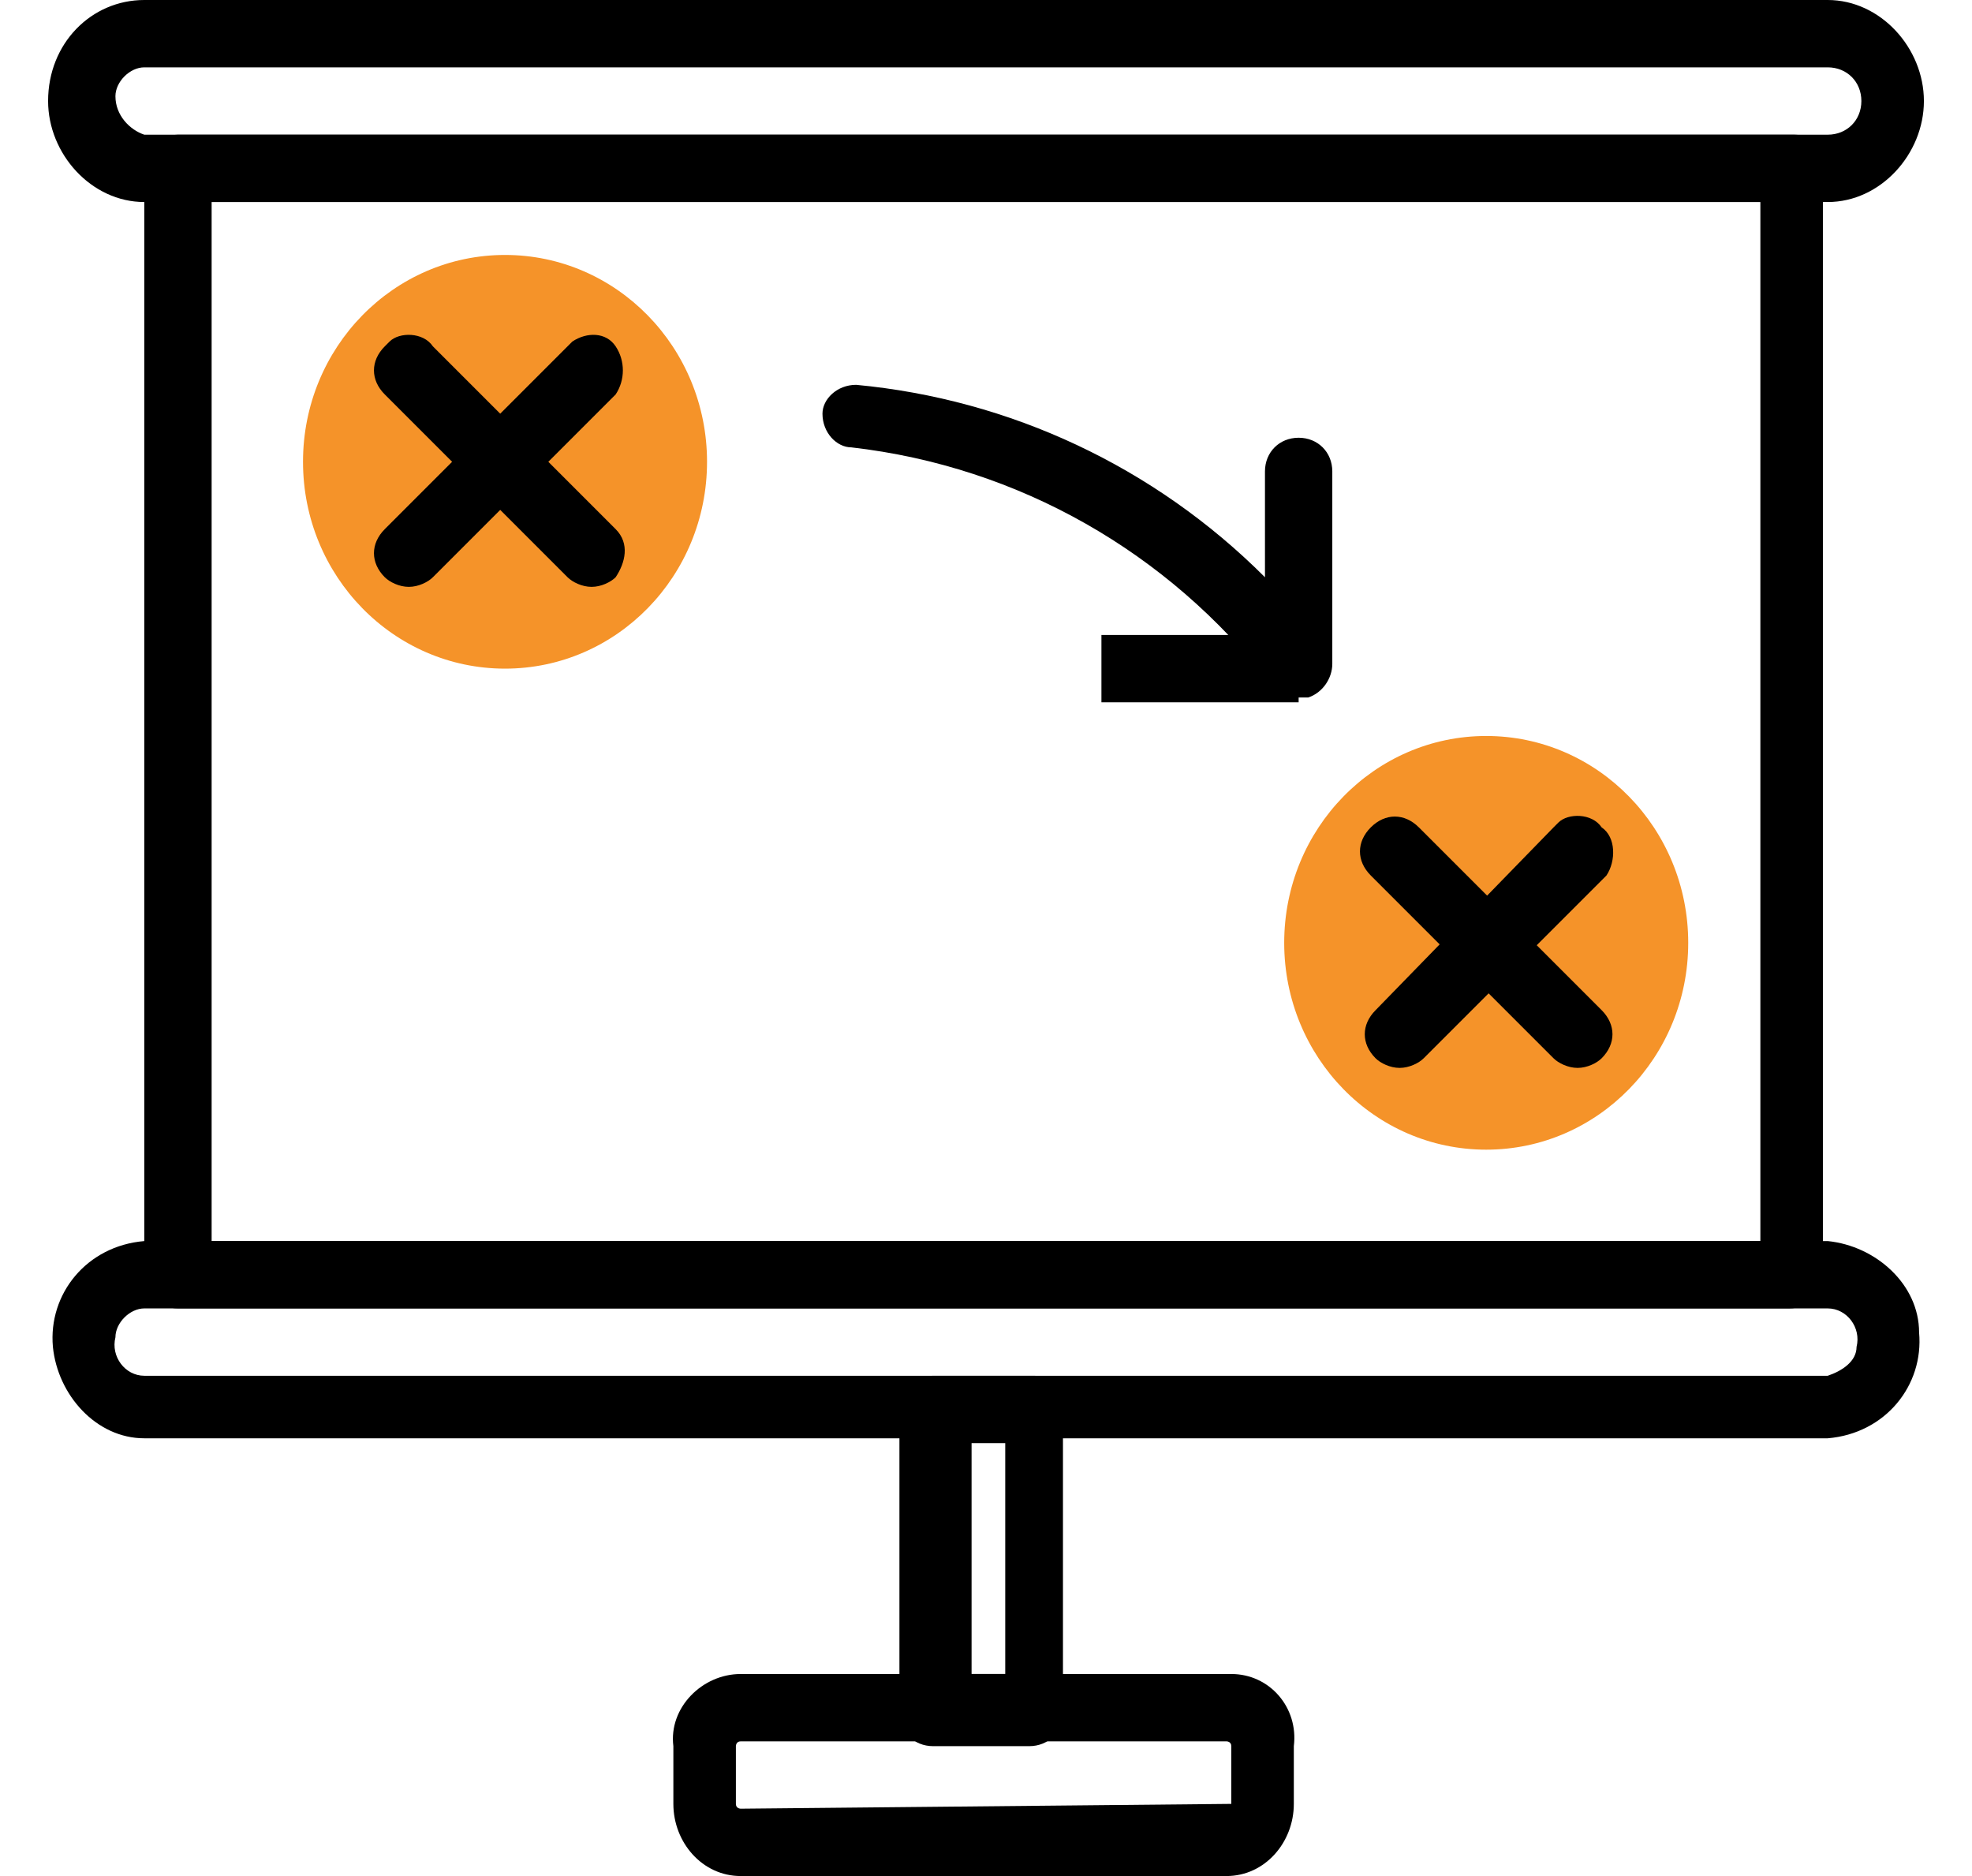<?xml version="1.0" encoding="utf-8"?>
<!-- Generator: Adobe Illustrator 24.0.3, SVG Export Plug-In . SVG Version: 6.00 Build 0)  -->
<svg version="1.1" id="Layer_1" xmlns="http://www.w3.org/2000/svg" xmlns:xlink="http://www.w3.org/1999/xlink" x="0px" y="0px"
	 viewBox="0 0 41 39" style="enable-background:new 0 0 41 39;" xml:space="preserve">
<style type="text/css">
	.st0{fill-rule:evenodd;clip-rule:evenodd;}
	.st1{fill:#F59329;}
</style>
<title>Artboard 1</title>
<g id="Group-3">
	<g>
		<g id="Fill-1">
			<path class="st0" d="M38,2.8H3C2.7,2.7,2.4,2.4,2.4,2c0-0.3,0.3-0.6,0.6-0.6h35c0.4,0,0.7,0.3,0.7,0.7l0,0
				C38.7,2.5,38.4,2.8,38,2.8L38,2.8 M38,0H3C1.9,0,1,0.9,1,2.1l0,0c0,1.1,0.9,2.1,2,2.1l0,0h35c1.1,0,2-1,2-2.1S39.1,0,38,0"/>
		</g>
	</g>
</g>
<g id="Group-6">
	<g>
		<g id="Fill-4">
			<path class="st0" d="M38,28.6H3c-0.4,0-0.7-0.4-0.6-0.8c0-0.3,0.3-0.6,0.6-0.6h35c0.4,0,0.7,0.4,0.6,0.8
				C38.6,28.3,38.3,28.5,38,28.6 M38,25.8H3c-1.2,0.1-2,1.1-1.9,2.2C1.2,29,2,29.9,3,29.9h35c1.2-0.1,2-1.1,1.9-2.2
				C39.9,26.7,39,25.9,38,25.8"/>
		</g>
	</g>
</g>
<g id="Fill-7">
	<path class="st0" d="M25.6,37.5C25.6,37.6,25.6,37.6,25.6,37.5l-10.2,0.1c0,0-0.1,0-0.1-0.1l0,0v-1.2c0,0,0-0.1,0.1-0.1l0,0h10.1
		c0,0,0.1,0,0.1,0.1V37.5z M25.6,34.8H15.4c-0.8,0-1.5,0.7-1.4,1.5l0,0v1.2c0,0.8,0.6,1.5,1.4,1.5h10.1c0.8,0,1.4-0.7,1.4-1.5v-1.2
		C27,35.5,26.4,34.8,25.6,34.8z"/>
</g>
<g id="Fill-9">
	<path class="st0" d="M36.6,25.8H4.4V4.2h32.2C36.6,4.2,36.6,25.8,36.6,25.8z M37.3,2.8H3.7C3.4,2.8,3,3.1,3,3.5l0,0v23
		c0,0.4,0.3,0.7,0.7,0.7l0,0h33.5c0.4,0,0.7-0.3,0.7-0.7l0,0v-23C38,3.1,37.7,2.8,37.3,2.8L37.3,2.8z"/>
</g>
<g id="Oval">
	<ellipse class="st1" cx="10.5" cy="9.6" rx="4.2" ry="4.3"/>
</g>
<g id="Oval-2">
	<ellipse class="st1" cx="30.9" cy="19.6" rx="4.2" ry="4.3"/>
</g>
<g id="Fill-11">
	<path class="st0" d="M12.8,11L9,7.2C8.8,6.9,8.3,6.9,8.1,7.1c0,0,0,0-0.1,0.1c-0.3,0.3-0.3,0.7,0,1l3.8,3.8
		c0.1,0.1,0.3,0.2,0.5,0.2s0.4-0.1,0.5-0.2C13,11.7,13.1,11.3,12.8,11L12.8,11"/>
</g>
<g id="Fill-13">
	<path class="st0" d="M12.8,7.2c-0.2-0.3-0.6-0.3-0.9-0.1l-0.1,0.1L8,11c-0.3,0.3-0.3,0.7,0,1c0.1,0.1,0.3,0.2,0.5,0.2
		S8.9,12.1,9,12l3.8-3.8C13,7.9,13,7.5,12.8,7.2L12.8,7.2"/>
</g>
<g id="Group">
	<g id="Fill-15">
		<path class="st0" d="M33.3,21l-3.8-3.8c-0.3-0.3-0.7-0.3-1,0l0,0c-0.3,0.3-0.3,0.7,0,1l3.8,3.8c0.1,0.1,0.3,0.2,0.5,0.2
			s0.4-0.1,0.5-0.2C33.6,21.7,33.6,21.3,33.3,21"/>
	</g>
	<g id="Fill-17">
		<path class="st0" d="M33.3,17.2c-0.2-0.3-0.7-0.3-0.9-0.1c0,0,0,0-0.1,0.1L28.6,21c-0.3,0.3-0.3,0.7,0,1c0.1,0.1,0.3,0.2,0.5,0.2
			s0.4-0.1,0.5-0.2l3.8-3.8C33.6,17.9,33.6,17.4,33.3,17.2"/>
	</g>
</g>
<g id="Fill-19">
	<path class="st0" d="M27,9.1c-0.4,0-0.7,0.3-0.7,0.7l0,0V12C24,9.7,21,8.3,17.8,8c-0.4,0-0.7,0.3-0.7,0.6l0,0
		c0,0.4,0.3,0.7,0.6,0.7c3.5,0.4,6.6,2.2,8.7,4.9c0.1,0.2,0.3,0.3,0.6,0.3h0.2c0.3-0.1,0.5-0.4,0.5-0.7v-4C27.7,9.4,27.4,9.1,27,9.1
		L27,9.1"/>
</g>
<g id="Fill-21">
	<polygon class="st0" points="22.9,14.6 27,14.6 27,13.2 22.9,13.2 	"/>
</g>
<g id="Fill-23">
	<path class="st0" d="M20.2,34.8h0.7V30h-0.7V34.8z M21.5,28.6h-2.1c-0.4,0-0.7,0.3-0.7,0.7l0,0v6.3c0,0.4,0.3,0.7,0.7,0.7h2
		c0.4,0,0.7-0.3,0.7-0.7l0,0v-6.3C22.2,28.9,21.9,28.6,21.5,28.6L21.5,28.6z"/>
</g>
</svg>
